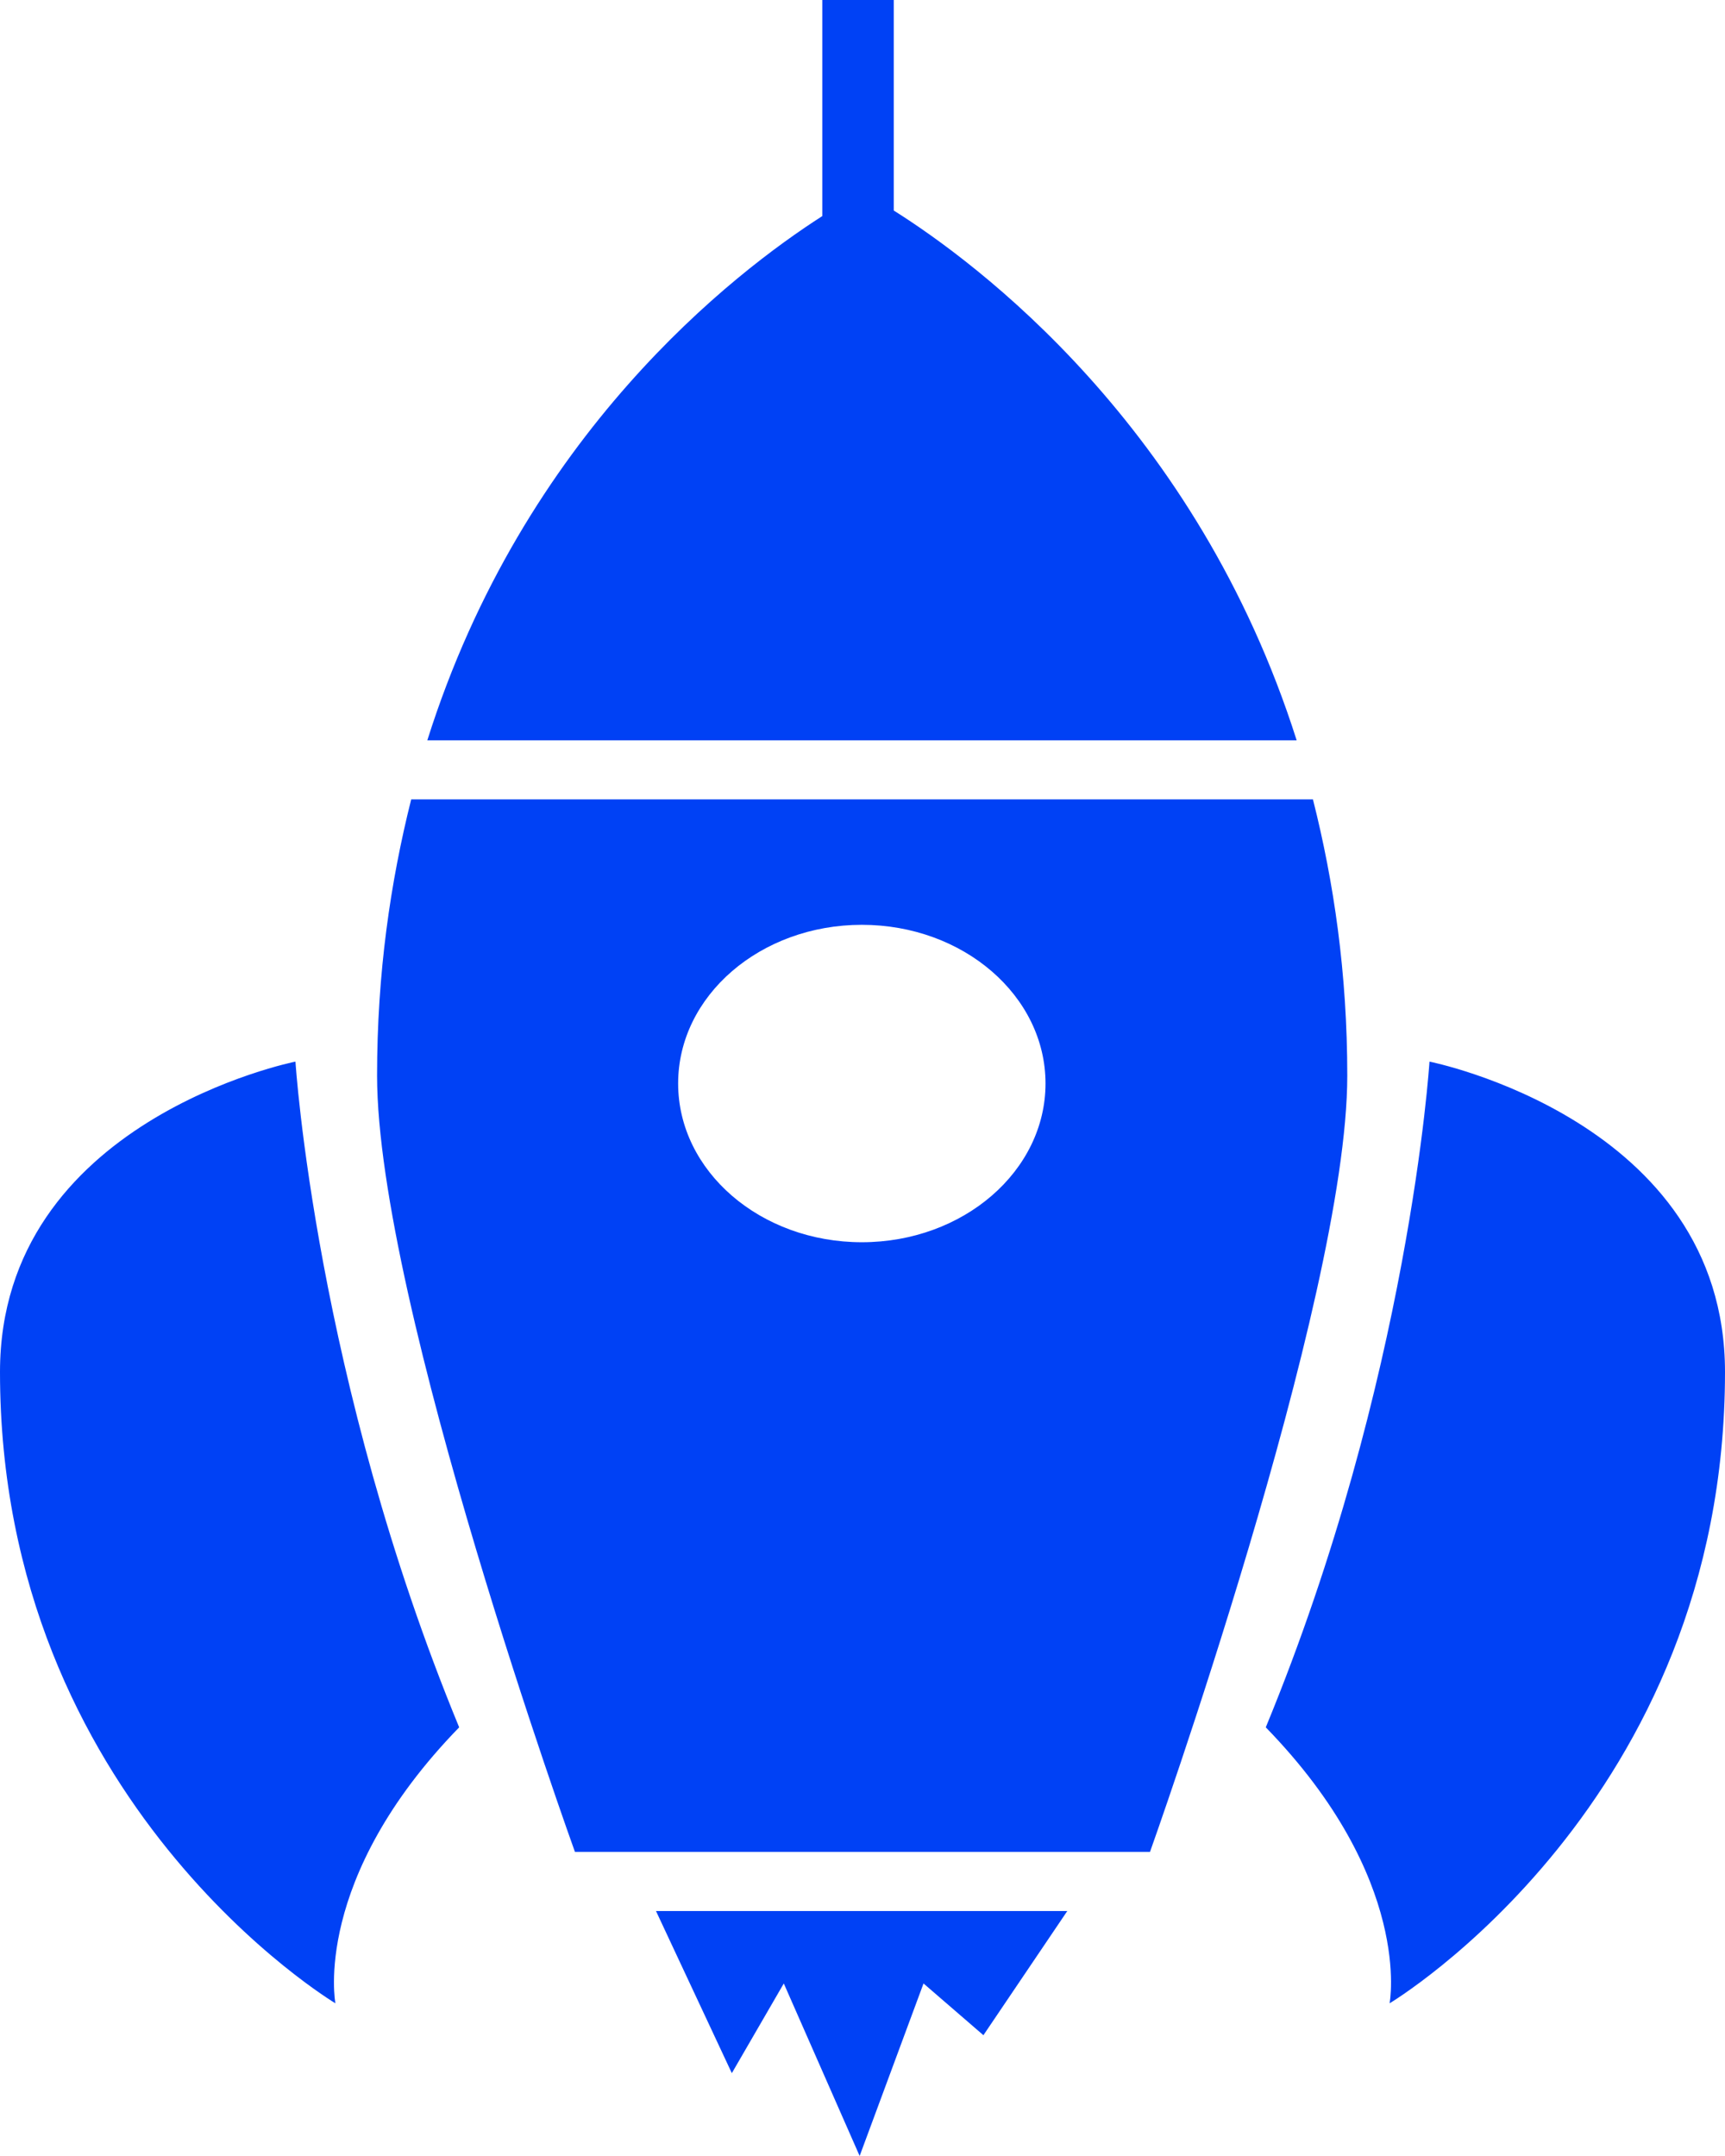 <svg width="32" height="40" viewBox="0 0 32 40" fill="none" xmlns="http://www.w3.org/2000/svg">
<path fill-rule="evenodd" clip-rule="evenodd" d="M25.778 37.167C25.778 37.167 26.222 34.864 23.481 32.047C26.148 25.583 26.518 19.696 26.518 19.696C26.518 19.696 32 20.783 32 25.455C32 33.456 25.778 37.167 25.778 37.167ZM10.666 34.359C10.666 34.359 6.995 24.18 6.995 19.955C6.995 18.055 7.243 16.365 7.628 14.831H24.356C24.744 16.366 24.993 18.058 24.993 19.957C24.993 24.117 21.333 34.359 21.333 34.359H10.666ZM15.988 17.158C14.106 17.158 12.58 18.475 12.58 20.102C12.58 21.728 14.106 23.047 15.988 23.047C17.869 23.047 19.395 21.728 19.395 20.102C19.395 18.475 17.869 17.158 15.988 17.158ZM15.254 4.009V-0H16.58V3.906C18.096 4.86 22.199 7.892 24.054 13.735H7.927C9.719 8.054 13.624 5.054 15.254 4.009ZM6.222 37.167C6.222 37.167 -0 33.456 -0 25.455C-0 20.783 5.481 19.696 5.481 19.696C5.481 19.696 5.852 25.583 8.518 32.047C5.777 34.864 6.222 37.167 6.222 37.167ZM18.243 37.759L17.132 36.799L15.947 39.999L14.54 36.799L13.576 38.463L12.169 35.455H19.799L18.243 37.759Z" fill="#0041f5"/>
</svg>
